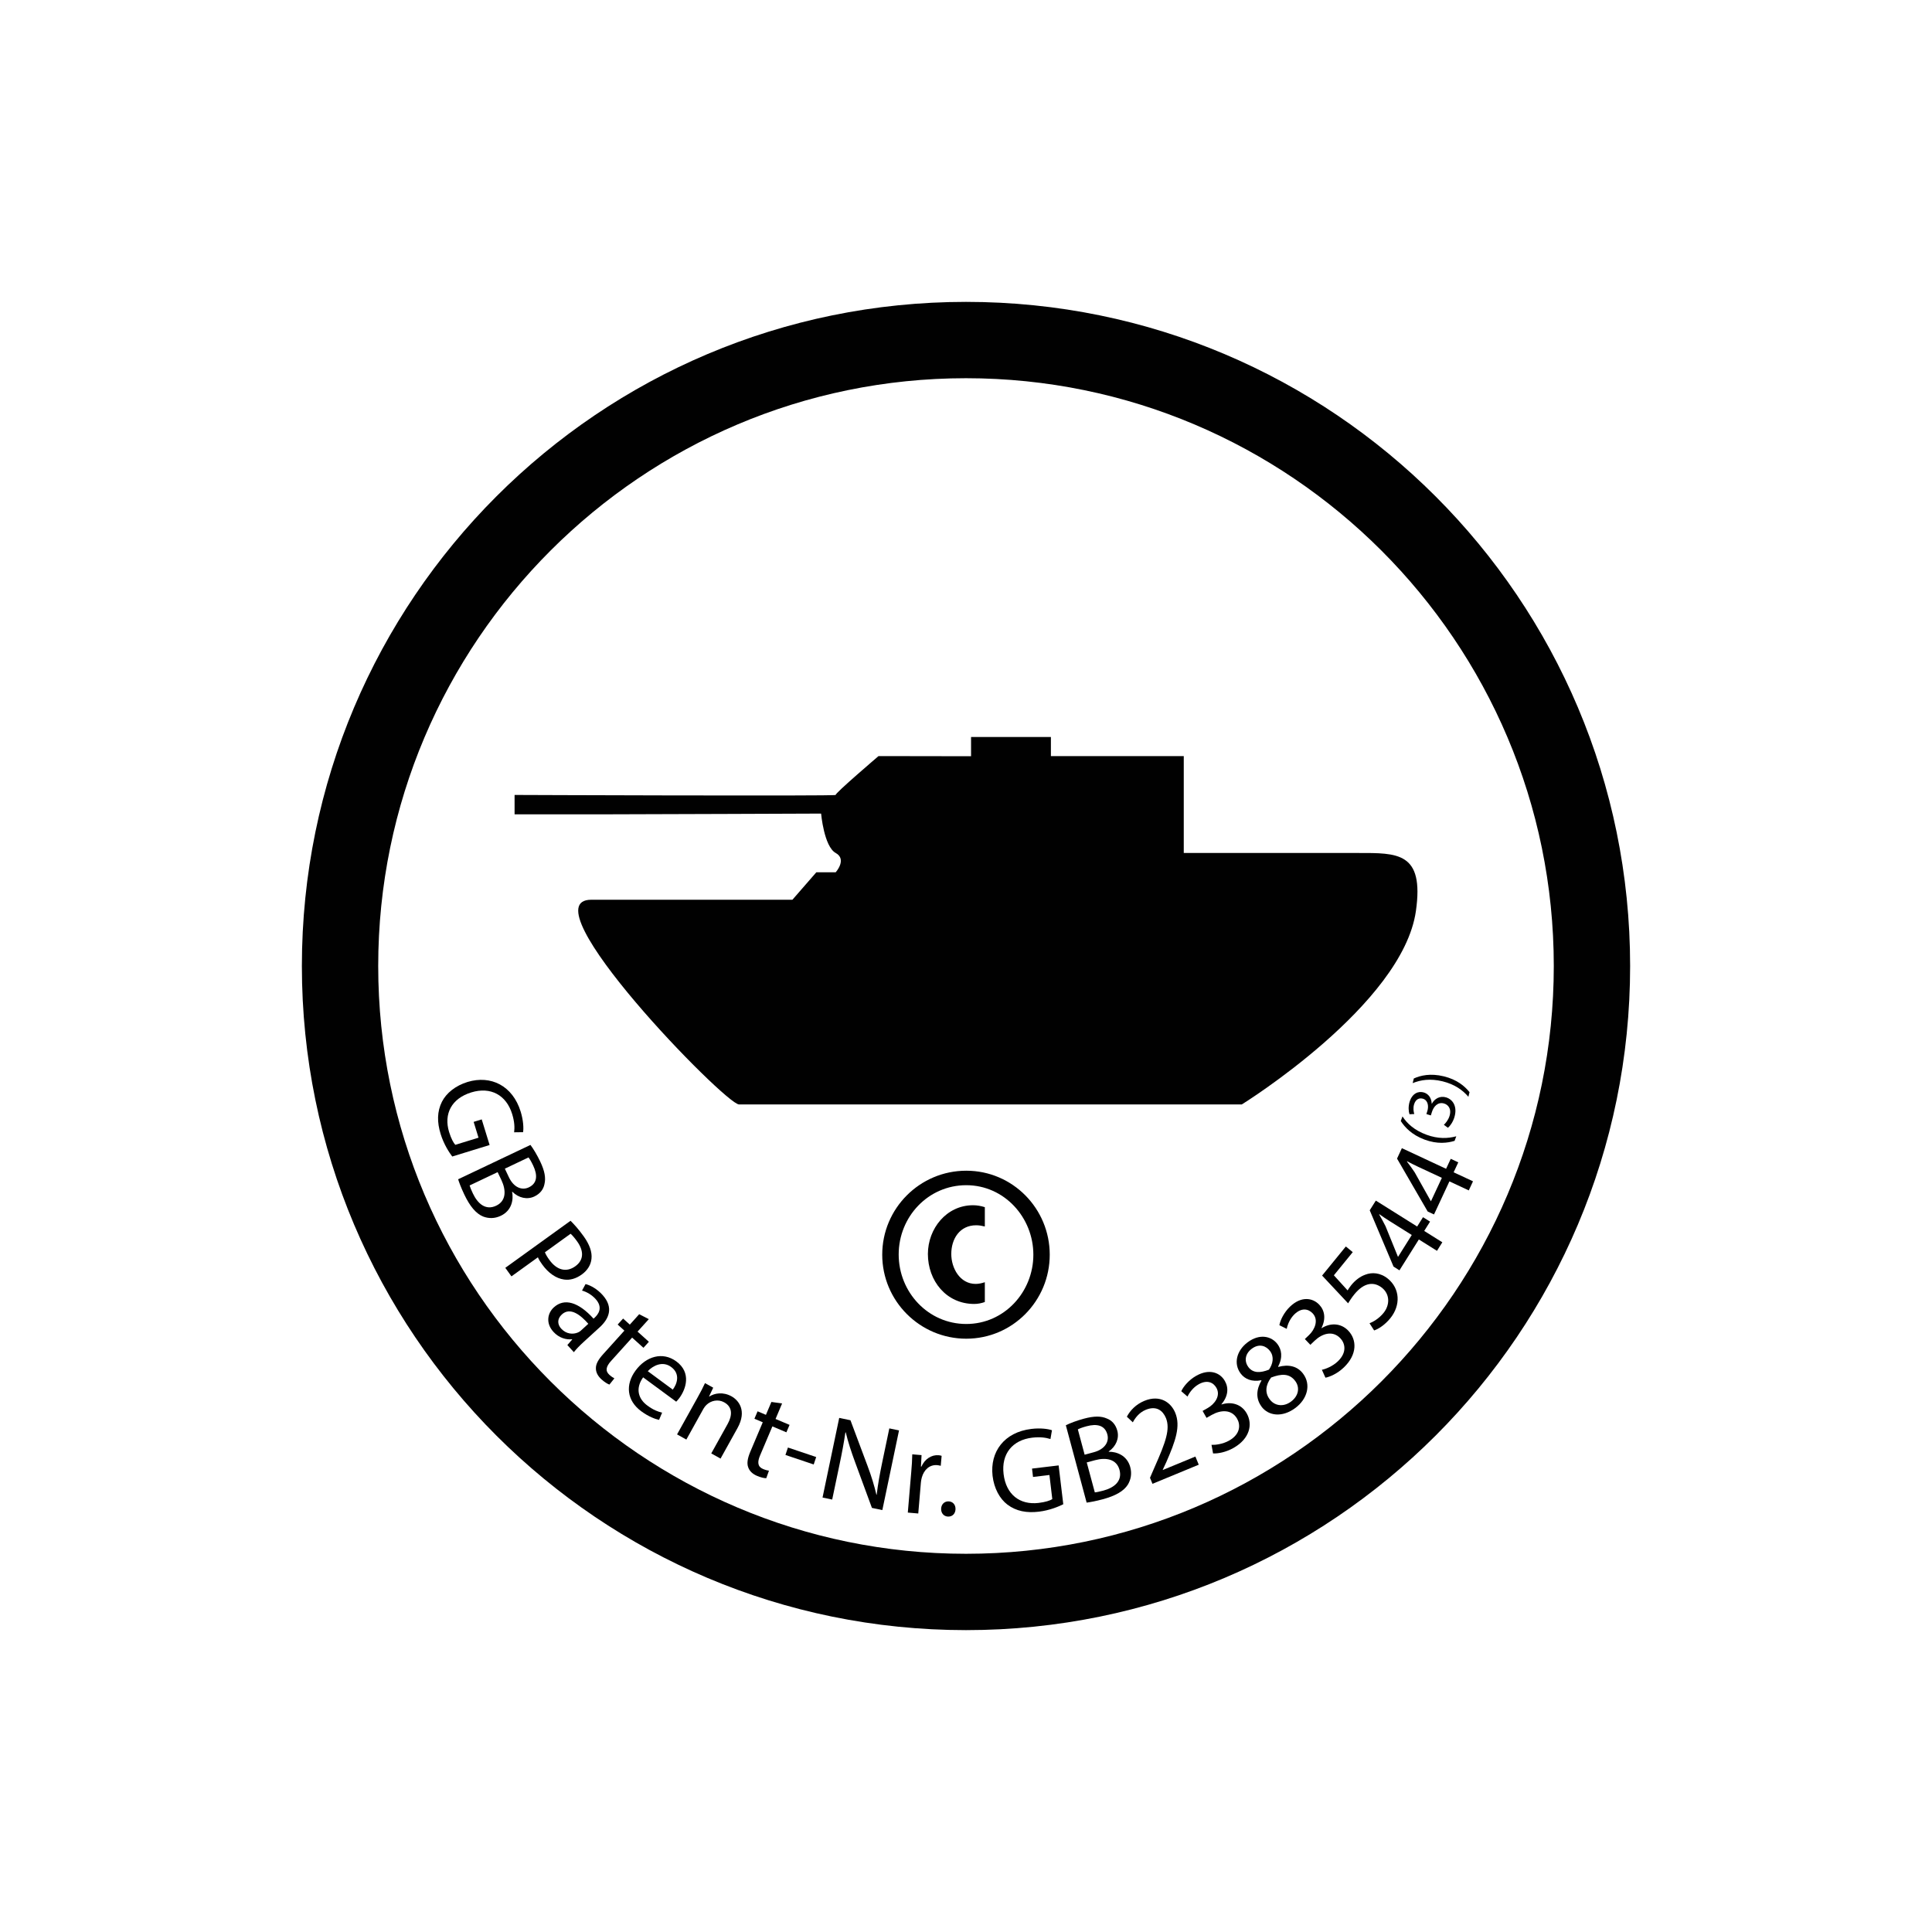 <?xml version="1.0" encoding="UTF-8"?>
<svg id="Icons" xmlns="http://www.w3.org/2000/svg" viewBox="0 0 512 512">
  <defs>
    <style>
      .cls-1 {
        fill: #010101;
      }
    </style>
  </defs>
  <path class="cls-1" d="M195.84,292.69h133.25s42.59-26.39,46.14-51.25c2.24-15.69-4.92-15.39-15.38-15.39h-46.14v-25.68h-35.21v-5.06h-21.16v5.1l-24.52-.04s-11.69,9.97-11.35,10.3c.33.34-85.1,0-85.1,0v5.13h25.63c7.35,0,55.6-.19,55.6-.19,0,0,.77,8.74,3.87,10.44,3.07,1.7,0,5.11,0,5.11h-5.13l-6.34,7.28h-53.29c-17.33,0,35.51,54.25,39.14,54.25"/>
  <g>
    <path class="cls-1" d="M119.85,306.49c-.8-1.06-2.22-3.2-3.08-5.98-.96-3.12-.96-5.93.35-8.54,1.17-2.3,3.58-4.25,6.79-5.24,6.16-1.86,11.95.97,14.08,7.88.73,2.39.79,4.41.63,5.43l-2.37.03c.15-1.25.12-2.75-.52-4.83-1.54-5.01-5.67-7.33-10.84-5.74-5.23,1.61-7.35,5.71-5.87,10.51.54,1.74,1.15,2.86,1.64,3.38l6.15-1.89-1.29-4.19,2.14-.66,2.09,6.79-9.91,3.05Z"/>
    <path class="cls-1" d="M140.57,303.41c.75.99,1.75,2.64,2.59,4.4,1.19,2.51,1.53,4.34,1.12,6.02-.27,1.37-1.14,2.52-2.67,3.25-1.88.89-4.12.43-5.84-1.26l-.06.03c.42,2.07-.08,4.96-2.98,6.34-1.68.8-3.26.74-4.68.21-1.89-.77-3.51-2.69-5.02-5.87-.82-1.73-1.34-3.12-1.62-4.01l19.16-9.1ZM124.45,314.15c.15.53.46,1.27.89,2.17,1.24,2.6,3.33,4.55,6.16,3.2,2.66-1.26,2.67-4.07,1.37-6.81l-.99-2.08-7.43,3.53ZM133.79,309.71l1.08,2.28c1.26,2.66,3.39,3.56,5.27,2.67,2.28-1.08,2.36-3.24,1.15-5.79-.55-1.16-.95-1.78-1.23-2.14l-6.27,2.98Z"/>
    <path class="cls-1" d="M151.21,323.53c.97.96,2.15,2.27,3.46,4.09,1.61,2.23,2.27,4.24,2.08,5.95-.14,1.56-1,3.05-2.55,4.17-1.58,1.14-3.17,1.57-4.71,1.35-2.13-.28-4.19-1.75-5.78-3.96-.49-.67-.91-1.32-1.16-1.93l-7.01,5.05-1.63-2.26,17.29-12.47ZM144.41,331.87c.23.59.62,1.25,1.17,2,1.97,2.73,4.49,3.43,6.9,1.69,2.31-1.67,2.25-4.11.45-6.6-.71-.99-1.33-1.68-1.72-2l-6.8,4.91Z"/>
    <path class="cls-1" d="M150.35,356.46l1.29-1.48-.06-.07c-1.48.18-3.41-.31-4.9-1.94-2.12-2.31-1.57-4.99.09-6.5,2.76-2.53,6.52-1.45,10.53,2.99l.24-.22c.95-.86,2.41-2.68.27-5.02-.97-1.06-2.32-1.87-3.57-2.2l.94-1.73c1.48.38,3.13,1.39,4.45,2.83,3.2,3.5,1.59,6.53-.7,8.62l-4.28,3.91c-.99.91-1.92,1.84-2.57,2.69l-1.73-1.89ZM155.91,350.82c-2.03-2.31-4.78-4.52-7-2.49-1.35,1.23-1.16,2.71-.19,3.77,1.36,1.49,3.17,1.57,4.44,1.02.28-.12.56-.29.77-.49l1.98-1.81Z"/>
    <path class="cls-1" d="M171.94,349.59l-2.98,3.3,3,2.7-1.44,1.59-3-2.7-5.59,6.2c-1.29,1.43-1.61,2.6-.45,3.65.55.49,1.02.79,1.34.95l-1.32,1.65c-.55-.2-1.3-.66-2.11-1.39-.97-.88-1.48-1.89-1.47-2.91-.04-1.15.67-2.37,1.89-3.72l5.66-6.28-1.78-1.61,1.44-1.59,1.78,1.61,2.48-2.76,2.54,1.3Z"/>
    <path class="cls-1" d="M170.45,364.99c-2.21,3.1-1.18,5.81,1.09,7.48,1.62,1.2,2.81,1.63,3.93,1.9l-.81,1.91c-1.06-.23-2.73-.82-4.72-2.28-3.84-2.83-4.27-7.04-1.5-10.8,2.77-3.76,7.17-5.09,10.8-2.41,4.07,3,2.51,7.38.82,9.67-.34.46-.66.79-.86,1l-8.76-6.45ZM178.29,368.26c1.09-1.42,2.12-4.12-.43-6-2.29-1.69-4.85-.32-6.19,1.12l6.62,4.88Z"/>
    <path class="cls-1" d="M184.91,370.27c.78-1.4,1.39-2.56,1.92-3.73l2.18,1.21-1.1,2.32.06.03c1.39-.91,3.65-1.3,5.89-.06,1.87,1.04,4.16,3.78,1.58,8.42l-4.49,8.08-2.46-1.37,4.34-7.8c1.21-2.18,1.41-4.45-.91-5.74-1.62-.9-3.52-.46-4.7.68-.28.25-.57.63-.81,1.05l-4.52,8.14-2.46-1.37,5.49-9.87Z"/>
    <path class="cls-1" d="M207.26,371.94l-1.73,4.1,3.71,1.57-.84,1.97-3.71-1.57-3.26,7.69c-.75,1.77-.67,2.98.77,3.59.68.29,1.22.41,1.58.46l-.71,1.99c-.59,0-1.45-.2-2.45-.62-1.21-.51-2.02-1.31-2.34-2.28-.41-1.08-.14-2.46.57-4.14l3.29-7.78-2.21-.94.84-1.97,2.21.94,1.45-3.42,2.82.4Z"/>
    <path class="cls-1" d="M216.3,386.13l-.66,1.97-7.49-2.52.66-1.97,7.49,2.52Z"/>
    <path class="cls-1" d="M217.98,396.87l4.42-21.11,2.98.62,4.53,12.1c1.05,2.8,1.8,5.28,2.35,7.65l.07-.02c.34-2.87.82-5.45,1.5-8.74l1.85-8.83,2.57.54-4.42,21.11-2.76-.58-4.46-12.12c-.98-2.66-1.88-5.37-2.47-7.88h-.1c-.4,2.71-.87,5.26-1.61,8.77l-1.89,9.02-2.57-.54Z"/>
    <path class="cls-1" d="M241.48,390.24c.16-1.82.26-3.38.28-4.83l2.46.21-.16,3.04h.13c.88-2,2.68-3.17,4.56-3.01.32.03.54.08.79.16l-.23,2.65c-.28-.09-.57-.14-.95-.18-1.98-.17-3.51,1.21-4.07,3.28-.1.38-.2.82-.24,1.3l-.7,8.23-2.77-.24.9-10.62Z"/>
    <path class="cls-1" d="M249.41,399.83c.04-1.18.87-1.99,1.99-1.95,1.12.04,1.86.9,1.82,2.08-.04,1.15-.8,1.99-1.99,1.95-1.12-.04-1.86-.93-1.82-2.08Z"/>
    <path class="cls-1" d="M281.76,398.65c-1.19.59-3.55,1.61-6.44,1.96-3.24.39-6.01-.12-8.34-1.87-2.05-1.56-3.54-4.28-3.94-7.62-.73-6.39,3.1-11.58,10.28-12.44,2.48-.3,4.48.01,5.46.35l-.4,2.33c-1.2-.37-2.68-.61-4.84-.36-5.21.62-8.22,4.27-7.58,9.63.65,5.43,4.3,8.25,9.29,7.66,1.81-.22,3.02-.62,3.62-1.01l-.76-6.39-4.35.52-.26-2.22,7.05-.84,1.23,10.29Z"/>
    <path class="cls-1" d="M282.46,377.71c1.11-.56,2.91-1.25,4.8-1.75,2.69-.72,4.54-.73,6.12-.02,1.3.51,2.28,1.57,2.72,3.21.54,2.01-.31,4.13-2.29,5.52l.02.06c2.11-.04,4.87.98,5.7,4.07.48,1.79.14,3.34-.64,4.65-1.09,1.72-3.28,2.97-6.68,3.88-1.85.5-3.31.76-4.24.88l-5.51-20.49ZM287.45,385.51l2.44-.66c2.84-.77,4.11-2.7,3.57-4.71-.66-2.44-2.77-2.9-5.49-2.17-1.24.33-1.92.62-2.33.83l1.8,6.71ZM290.13,395.5c.55-.05,1.33-.23,2.29-.48,2.78-.75,5.07-2.46,4.26-5.49-.77-2.84-3.52-3.36-6.46-2.57l-2.22.6,2.14,7.94Z"/>
    <path class="cls-1" d="M305.42,393.23l-.66-1.6,1.22-2.82c2.98-6.7,4.17-10.1,3.01-13.01-.81-1.95-2.5-3.37-5.37-2.18-1.75.72-2.83,2.21-3.41,3.31l-1.58-1.49c.87-1.67,2.42-3.28,4.63-4.2,4.14-1.71,7.06.41,8.19,3.16,1.46,3.55.08,7.48-2.36,13.05l-.95,2.05.02.06,8.63-3.56.89,2.16-12.27,5.07Z"/>
    <path class="cls-1" d="M321.07,382.9c.95.05,2.96-.17,4.66-1.13,3.14-1.78,2.98-4.34,2.1-5.83-1.47-2.52-4.36-2.31-6.73-.96l-1.36.77-1.04-1.84,1.36-.77c1.78-1.01,3.51-3.21,2.3-5.35-.82-1.45-2.47-2.21-4.72-.93-1.45.82-2.48,2.25-2.94,3.25l-1.65-1.42c.55-1.23,1.99-2.97,3.94-4.08,3.56-2.02,6.38-.82,7.62,1.38,1.06,1.86.84,4.08-.92,6.15l.03.06c2.48-.82,5.24-.17,6.67,2.36,1.64,2.89.83,6.71-3.52,9.17-2.03,1.15-4.18,1.52-5.4,1.44l-.41-2.27Z"/>
    <path class="cls-1" d="M334.33,372.77c-1.57-2.1-1.42-4.53-.02-6.93l-.08-.06c-2.5.5-4.36-.34-5.44-1.78-1.97-2.64-1.07-6.1,1.85-8.28,3.23-2.41,6.36-1.59,7.91.49,1.05,1.41,1.49,3.44.16,5.95l.06.08c2.69-.73,5.06-.22,6.57,1.81,2.16,2.9,1.12,6.71-2.06,9.08-3.49,2.6-7.14,2.09-8.96-.35ZM330.81,362.26c1.24,1.67,3.17,1.63,5.48.71,1.07-1.56,1.41-3.41.29-4.92-.99-1.33-2.82-2.13-4.85-.62-1.87,1.4-1.98,3.39-.91,4.83ZM343.24,365.97c-1.51-2.03-3.65-1.95-6.38-.91-1.53,2.02-1.63,4.08-.44,5.68,1.19,1.75,3.58,2.28,5.71.7,2.03-1.51,2.4-3.74,1.12-5.46Z"/>
    <path class="cls-1" d="M350.3,363.01c.93-.18,2.83-.89,4.24-2.24,2.61-2.5,1.83-4.94.61-6.17-2.04-2.08-4.79-1.17-6.76.71l-1.13,1.08-1.46-1.53,1.13-1.08c1.48-1.42,2.62-3.97.92-5.75-1.15-1.2-2.93-1.54-4.8.26-1.2,1.15-1.85,2.79-2.05,3.87l-1.95-.97c.23-1.33,1.21-3.37,2.82-4.92,2.96-2.83,5.98-2.36,7.73-.53,1.48,1.55,1.82,3.75.61,6.19l.04.05c2.2-1.4,5.03-1.45,7.05.65,2.3,2.4,2.44,6.3-1.16,9.75-1.69,1.62-3.68,2.5-4.88,2.72l-.95-2.1Z"/>
    <path class="cls-1" d="M358.5,331.82l-5.01,6.15,3.64,4c.25-.41.49-.8.97-1.4,1.01-1.24,2.29-2.26,3.7-2.76,1.75-.68,3.99-.59,6.02,1.07,3.15,2.57,3.46,6.99.61,10.49-1.44,1.76-3.14,2.84-4.27,3.21l-1.22-1.9c.94-.35,2.51-1.26,3.7-2.72,1.68-2.06,1.77-4.91-.38-6.67-2.1-1.67-4.72-1.5-7.35,1.73-.75.92-1.24,1.72-1.65,2.37l-6.89-7.35,6.29-7.71,1.83,1.5Z"/>
    <path class="cls-1" d="M380.81,331.48l-4.8-3.01-5.14,8.18-1.57-.99-6.31-14.92,1.62-2.57,10.95,6.87,1.55-2.47,1.87,1.17-1.55,2.47,4.8,3.01-1.41,2.25ZM374.14,327.29l-5.88-3.69c-.92-.58-1.83-1.18-2.71-1.82l-.05.08c.69,1.19,1.18,2.1,1.68,3.1l3.28,8.07.05.03,3.62-5.77Z"/>
    <path class="cls-1" d="M389.24,315.47l-5.13-2.39-4.08,8.76-1.68-.78-8.12-14.02,1.28-2.76,11.72,5.46,1.23-2.64,2,.93-1.23,2.64,5.13,2.39-1.12,2.41ZM382.11,312.14l-6.29-2.93c-.99-.46-1.96-.95-2.92-1.47l-.04.09c.83,1.09,1.43,1.94,2.05,2.86l4.26,7.6.06.03,2.88-6.18Z"/>
    <path class="cls-1" d="M371.67,295.86c1.24,1.91,3.18,3.68,6.34,4.85,3.12,1.15,5.71,1.01,7.92.42l-.45,1.21c-1.86.57-4.54.93-7.95-.33-3.44-1.29-5.25-3.29-6.31-4.93l.45-1.21Z"/>
    <path class="cls-1" d="M382.62,298.1c.42-.36,1.18-1.26,1.52-2.35.62-2.02-.48-3.03-1.45-3.31-1.63-.48-2.77.77-3.23,2.29l-.27.87-1.18-.36.27-.87c.35-1.14.2-2.77-1.17-3.19-.93-.28-1.93.05-2.37,1.5-.28.93-.14,1.94.06,2.55l-1.27.06c-.26-.74-.35-2.06.03-3.3.7-2.28,2.37-2.9,3.78-2.47,1.2.37,1.99,1.39,2.08,2.97h.04c.72-1.33,2.15-2.16,3.77-1.67,1.86.57,3.04,2.51,2.19,5.29-.4,1.3-1.16,2.32-1.71,2.77l-1.08-.8Z"/>
    <path class="cls-1" d="M389.14,290.66c-1.48-1.73-3.59-3.3-6.85-4.1-3.25-.79-5.8-.38-7.92.48l.3-1.23c1.77-.8,4.39-1.44,7.96-.57,3.55.87,5.56,2.65,6.81,4.19l-.3,1.23Z"/>
  </g>
  <path class="cls-1" d="M256,100.23c85.89,0,155.77,69.88,155.77,155.77s-69.88,155.77-155.77,155.77-155.77-69.88-155.77-155.77S170.11,100.23,256,100.23M256,80c-97.2,0-176,78.8-176,176s78.8,176,176,176,176-78.8,176-176-78.8-176-176-176h0Z"/>
  <path class="cls-1" d="M256.07,354.77c-12.28,0-22.27-9.98-22.27-22.26s9.98-22.26,22.27-22.26,22.12,10.04,22.12,22.26-9.84,22.26-22.12,22.26ZM256.07,314.09c-10.11,0-17.91,8.38-17.91,18.36s7.8,18.42,17.91,18.42,17.78-8.51,17.78-18.36-7.68-18.42-17.78-18.42ZM260.99,345.05c-.9.32-1.85.51-2.81.51-7.42,0-12.28-6.14-12.28-13.24,0-6.71,4.92-12.92,11.96-12.92,1.09,0,2.11.19,3.13.51v5.12c-.77-.19-1.53-.32-2.3-.32-4.34,0-6.59,3.58-6.59,7.61,0,3.77,2.3,7.93,6.46,7.93.83,0,1.66-.19,2.43-.45v5.25Z"/>
</svg>